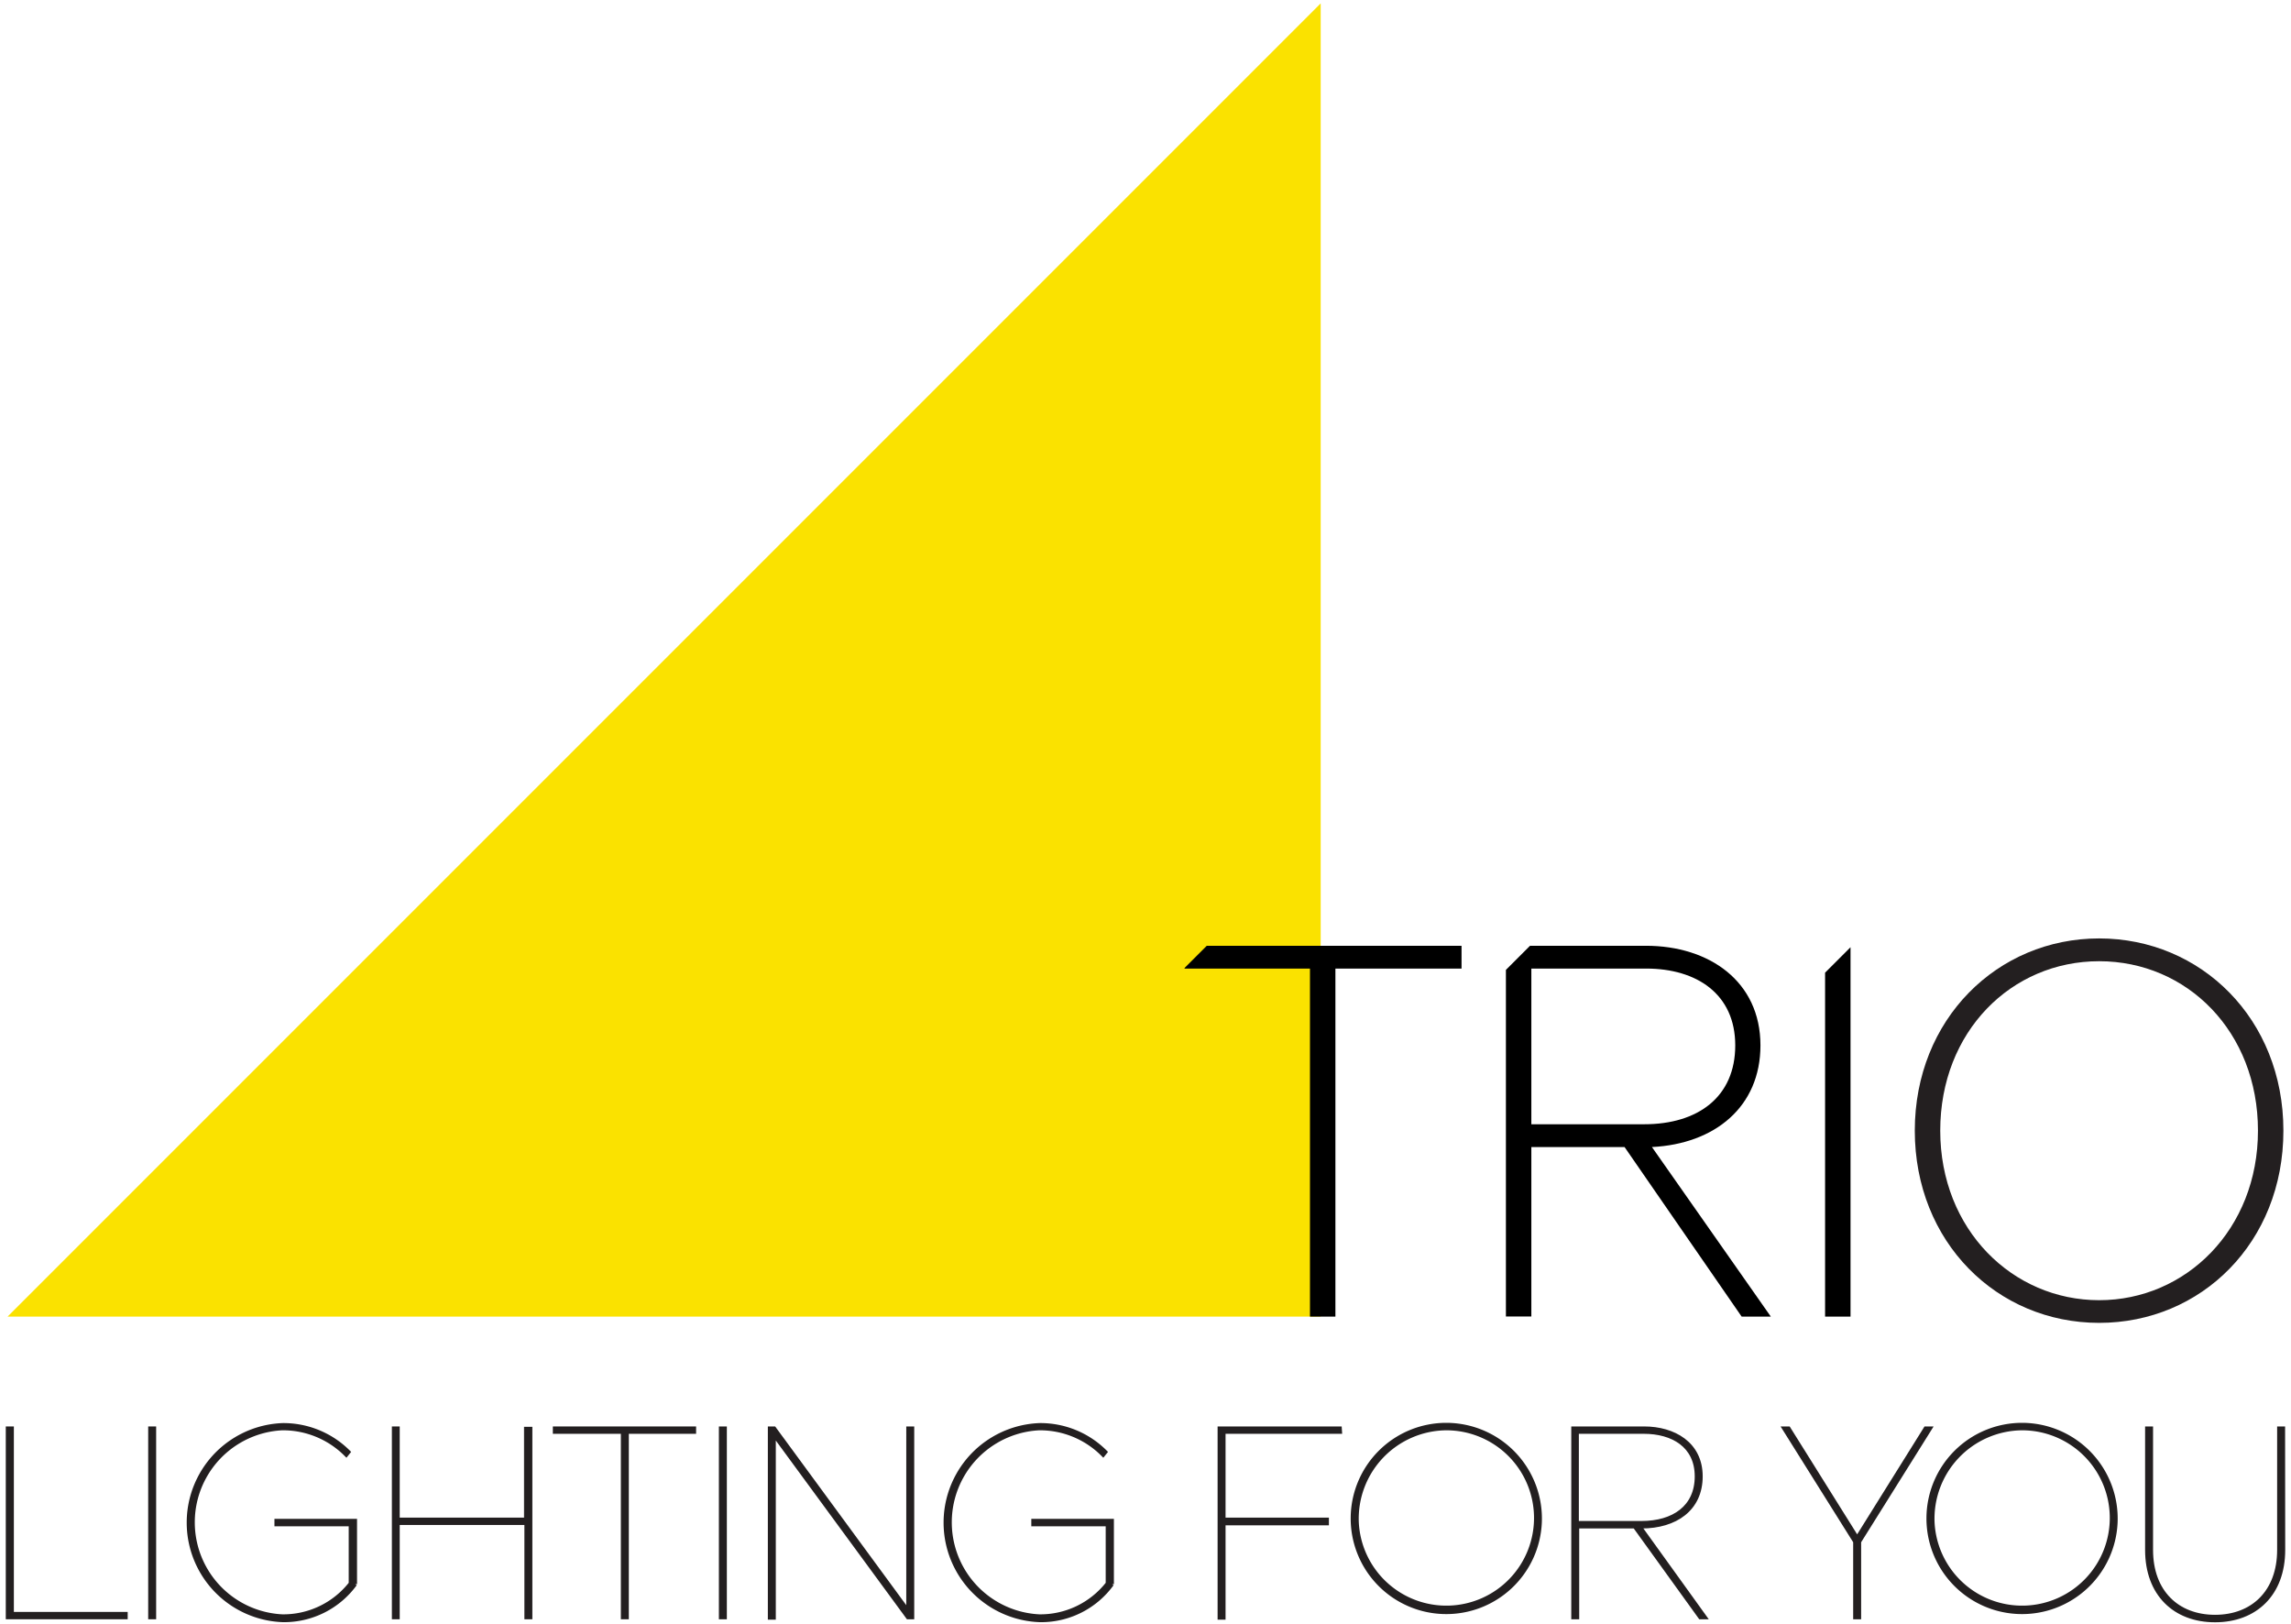 <?xml version="1.0" encoding="UTF-8"?> <svg xmlns="http://www.w3.org/2000/svg" viewBox="0 0 190 134.68"> <defs> <style>.cls-1{fill:none;}.cls-2{fill:#fae200;}.cls-3,.cls-4{fill:#231f20;}.cls-4{stroke:#231f20;stroke-miterlimit:10;stroke-width:0.3px;}</style> </defs> <title>TRIO-Logo</title> <g id="Ebene_2" data-name="Ebene 2"> <g id="Layer_1" data-name="Layer 1"> <rect class="cls-1" width="190" height="134.68"></rect> <polygon class="cls-2" points="109.53 109.18 0.63 109.18 109.53 0.28 109.53 109.18"></polygon> <path class="cls-3" d="M189.37,93.76c0,9.27-6.81,15.94-15.28,15.94S158.8,103,158.8,93.76s6.85-15.94,15.29-15.94S189.37,84.49,189.37,93.76Zm-28.46,0c0,8.21,6,14.06,13.18,14.06s13.17-5.85,13.17-14.06-5.88-14.05-13.17-14.05S160.91,85.55,160.91,93.76Z"></path> <polygon points="100.08 78.43 98.24 80.27 98.24 80.32 108.64 80.32 108.64 109.18 110.75 109.18 110.75 80.32 121.21 80.32 121.21 78.43 100.08 78.43"></polygon> <path class="cls-1" d="M143.84,86.69c0-4.26-3.2-6.37-7.38-6.37h-9.53V93.23h9.36C140.77,93.23,143.84,90.91,143.84,86.69Z"></path> <path d="M146,86.69c0-5.32-4.26-8.26-9.49-8.26h-9.62l-2,2v28.74h2.11V95.12h7.73l9.71,14.06h2.42L137,95.12C142.22,94.86,146,91.78,146,86.69Zm-19,6.54V80.32h9.53c4.18,0,7.38,2.11,7.38,6.37s-3.07,6.54-7.55,6.54Z"></path> <polygon points="151.36 80.66 151.36 109.18 153.47 109.18 153.47 78.55 151.36 80.66"></polygon> <path class="cls-4" d="M1,133.82h9.44v.31H.63V118.44H1Z"></path> <path class="cls-4" d="M12.8,134.13h-.36V118.44h.36Z"></path> <path class="cls-4" d="M28.92,120.41l-.2.25a7.37,7.37,0,0,0-5.32-2.2,7.79,7.79,0,0,0,0,15.56,7.08,7.08,0,0,0,5.67-2.71v-4.89H22.91v-.32h6.55v5.27a7.3,7.3,0,0,1-6,3,8.11,8.11,0,0,1,0-16.21A7.65,7.65,0,0,1,28.92,120.41Z"></path> <path class="cls-4" d="M44,134.13h-.36v-7.82H33v7.82h-.35V118.44H33V126H43.61v-7.53H44Z"></path> <path class="cls-4" d="M57.58,118.75H52v15.38h-.36V118.75H46v-.31H57.58Z"></path> <path class="cls-4" d="M60.13,134.13h-.36V118.44h.36Z"></path> <path class="cls-4" d="M75.67,134.13h-.38L64.19,119v15.16h-.36V118.44h.38l11.1,15.13V118.44h.36Z"></path> <path class="cls-4" d="M91.69,120.41l-.2.25a7.35,7.35,0,0,0-5.31-2.2,7.79,7.79,0,0,0,0,15.56,7.08,7.08,0,0,0,5.67-2.71v-4.89H85.68v-.32h6.55v5.27a7.27,7.27,0,0,1-6,3,8.11,8.11,0,0,1,0-16.21A7.62,7.62,0,0,1,91.69,120.41Z"></path> <path class="cls-4" d="M111.15,118.75h-9.66V126h8.57v.34h-8.57v7.82h-.36V118.44h10Z"></path> <path class="cls-4" d="M127.72,126.24a7.78,7.78,0,1,1-7.78-8.1A7.79,7.79,0,0,1,127.72,126.24Zm-15.18,0a7.42,7.42,0,1,0,7.4-7.78A7.48,7.48,0,0,0,112.54,126.24Z"></path> <path class="cls-4" d="M141.06,122.43c0,2.73-2.11,4.17-4.93,4.17H136l5.42,7.53H141l-5.43-7.53h-4.75v7.53h-.36V118.44h5.9C138.79,118.44,141.06,119.69,141.06,122.43Zm-10.27-3.68v7.53h5.34c2.66,0,4.57-1.3,4.57-3.85s-2-3.68-4.37-3.68Z"></path> <path class="cls-4" d="M154.2,127.85v6.28h-.36v-6.28l-5.9-9.41h.4l5.68,9.08,5.67-9.08h.4Z"></path> <path class="cls-4" d="M175.47,126.24a7.78,7.78,0,1,1-7.78-8.1A7.79,7.79,0,0,1,175.47,126.24Zm-15.18,0a7.42,7.42,0,1,0,7.4-7.78A7.48,7.48,0,0,0,160.29,126.24Z"></path> <path class="cls-4" d="M189.37,128.53c0,3.67-2.33,5.85-5.67,5.85s-5.65-2.18-5.65-5.85V118.44h.36v10.09c0,3.47,2.17,5.53,5.29,5.53S189,132,189,128.53V118.44h.36Z"></path> </g> </g> </svg> 